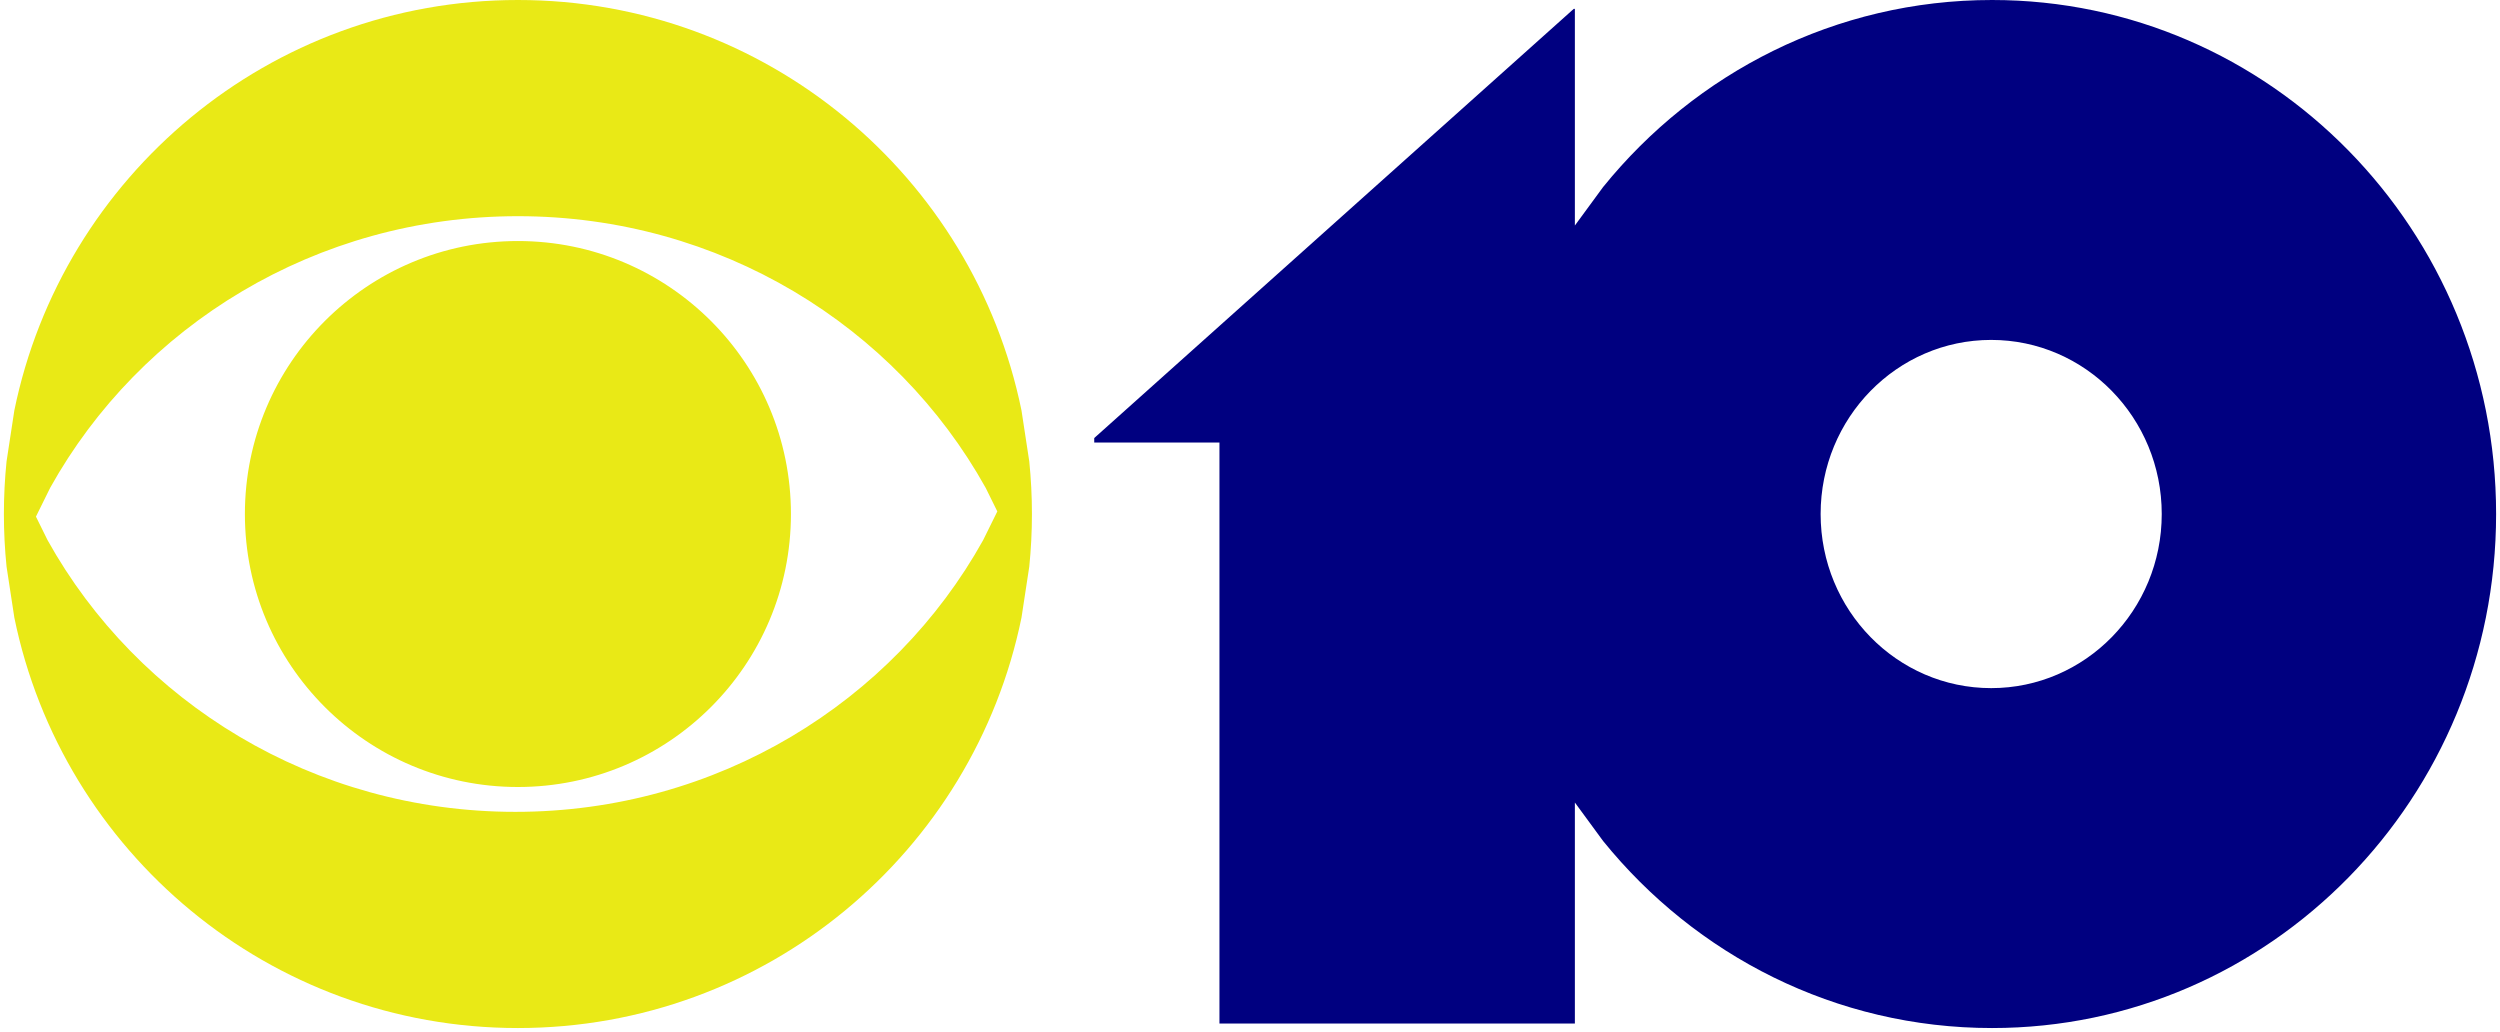 <svg width="642" height="265" xmlns="http://www.w3.org/2000/svg" xmlns:xlink="http://www.w3.org/1999/xlink" overflow="hidden"><defs><clipPath id="clip0"><path d="M319 148 961 148 961 413 319 413Z" fill-rule="evenodd" clip-rule="evenodd"/></clipPath></defs><g clip-path="url(#clip0)" transform="translate(-319 -148)"><path d="M830.335 235.291C806.146 235.291 786.537 255.308 786.537 280 786.537 304.692 806.146 324.709 830.335 324.709 854.525 324.709 874.134 304.692 874.134 280 874.134 255.308 854.525 235.291 830.335 235.291ZM830.557 148C902.046 148 960 207.098 960 280 960 352.902 902.046 412 830.557 412 790.344 412 754.413 393.301 730.672 363.964L723.427 354.085 723.427 410.846 632.156 410.846 632.156 261.638 600 261.638 600 260.488 723.139 150.278 723.427 150.278 723.427 205.915 730.672 196.036C754.413 166.699 790.344 148 830.557 148Z" fill="#000080" fill-rule="evenodd"/><path d="M452 209.897C490.721 209.897 522.112 241.283 522.112 280 522.112 318.717 490.721 350.103 452 350.103 413.278 350.103 381.888 318.717 381.888 280 381.888 241.283 413.278 209.897 452 209.897ZM452 203.517C400.129 203.517 355.01 231.726 331.876 273.282L328.23 280.667 331.217 286.718C354.351 328.273 399.47 356.483 451.341 356.483 503.212 356.483 548.331 328.273 571.465 286.718L575.111 279.333 572.124 273.282C548.99 231.726 503.871 203.517 452 203.517ZM452 148C515.789 148 569.01 193.247 581.318 253.397L582.41 260.548 583.318 266.504C583.769 270.941 584 275.444 584 280 584 284.556 583.769 289.059 583.318 293.496L582.651 297.868 581.318 306.603C569.01 366.753 515.789 412 452 412 388.211 412 334.99 366.753 322.682 306.603L321.349 297.868 320.681 293.496C320.231 289.059 320 284.556 320 280 320 275.444 320.231 270.941 320.681 266.504L321.136 263.525 322.682 253.397C334.99 193.247 388.211 148 452 148Z" fill="#E9E916" fill-rule="evenodd"/></g></svg>
